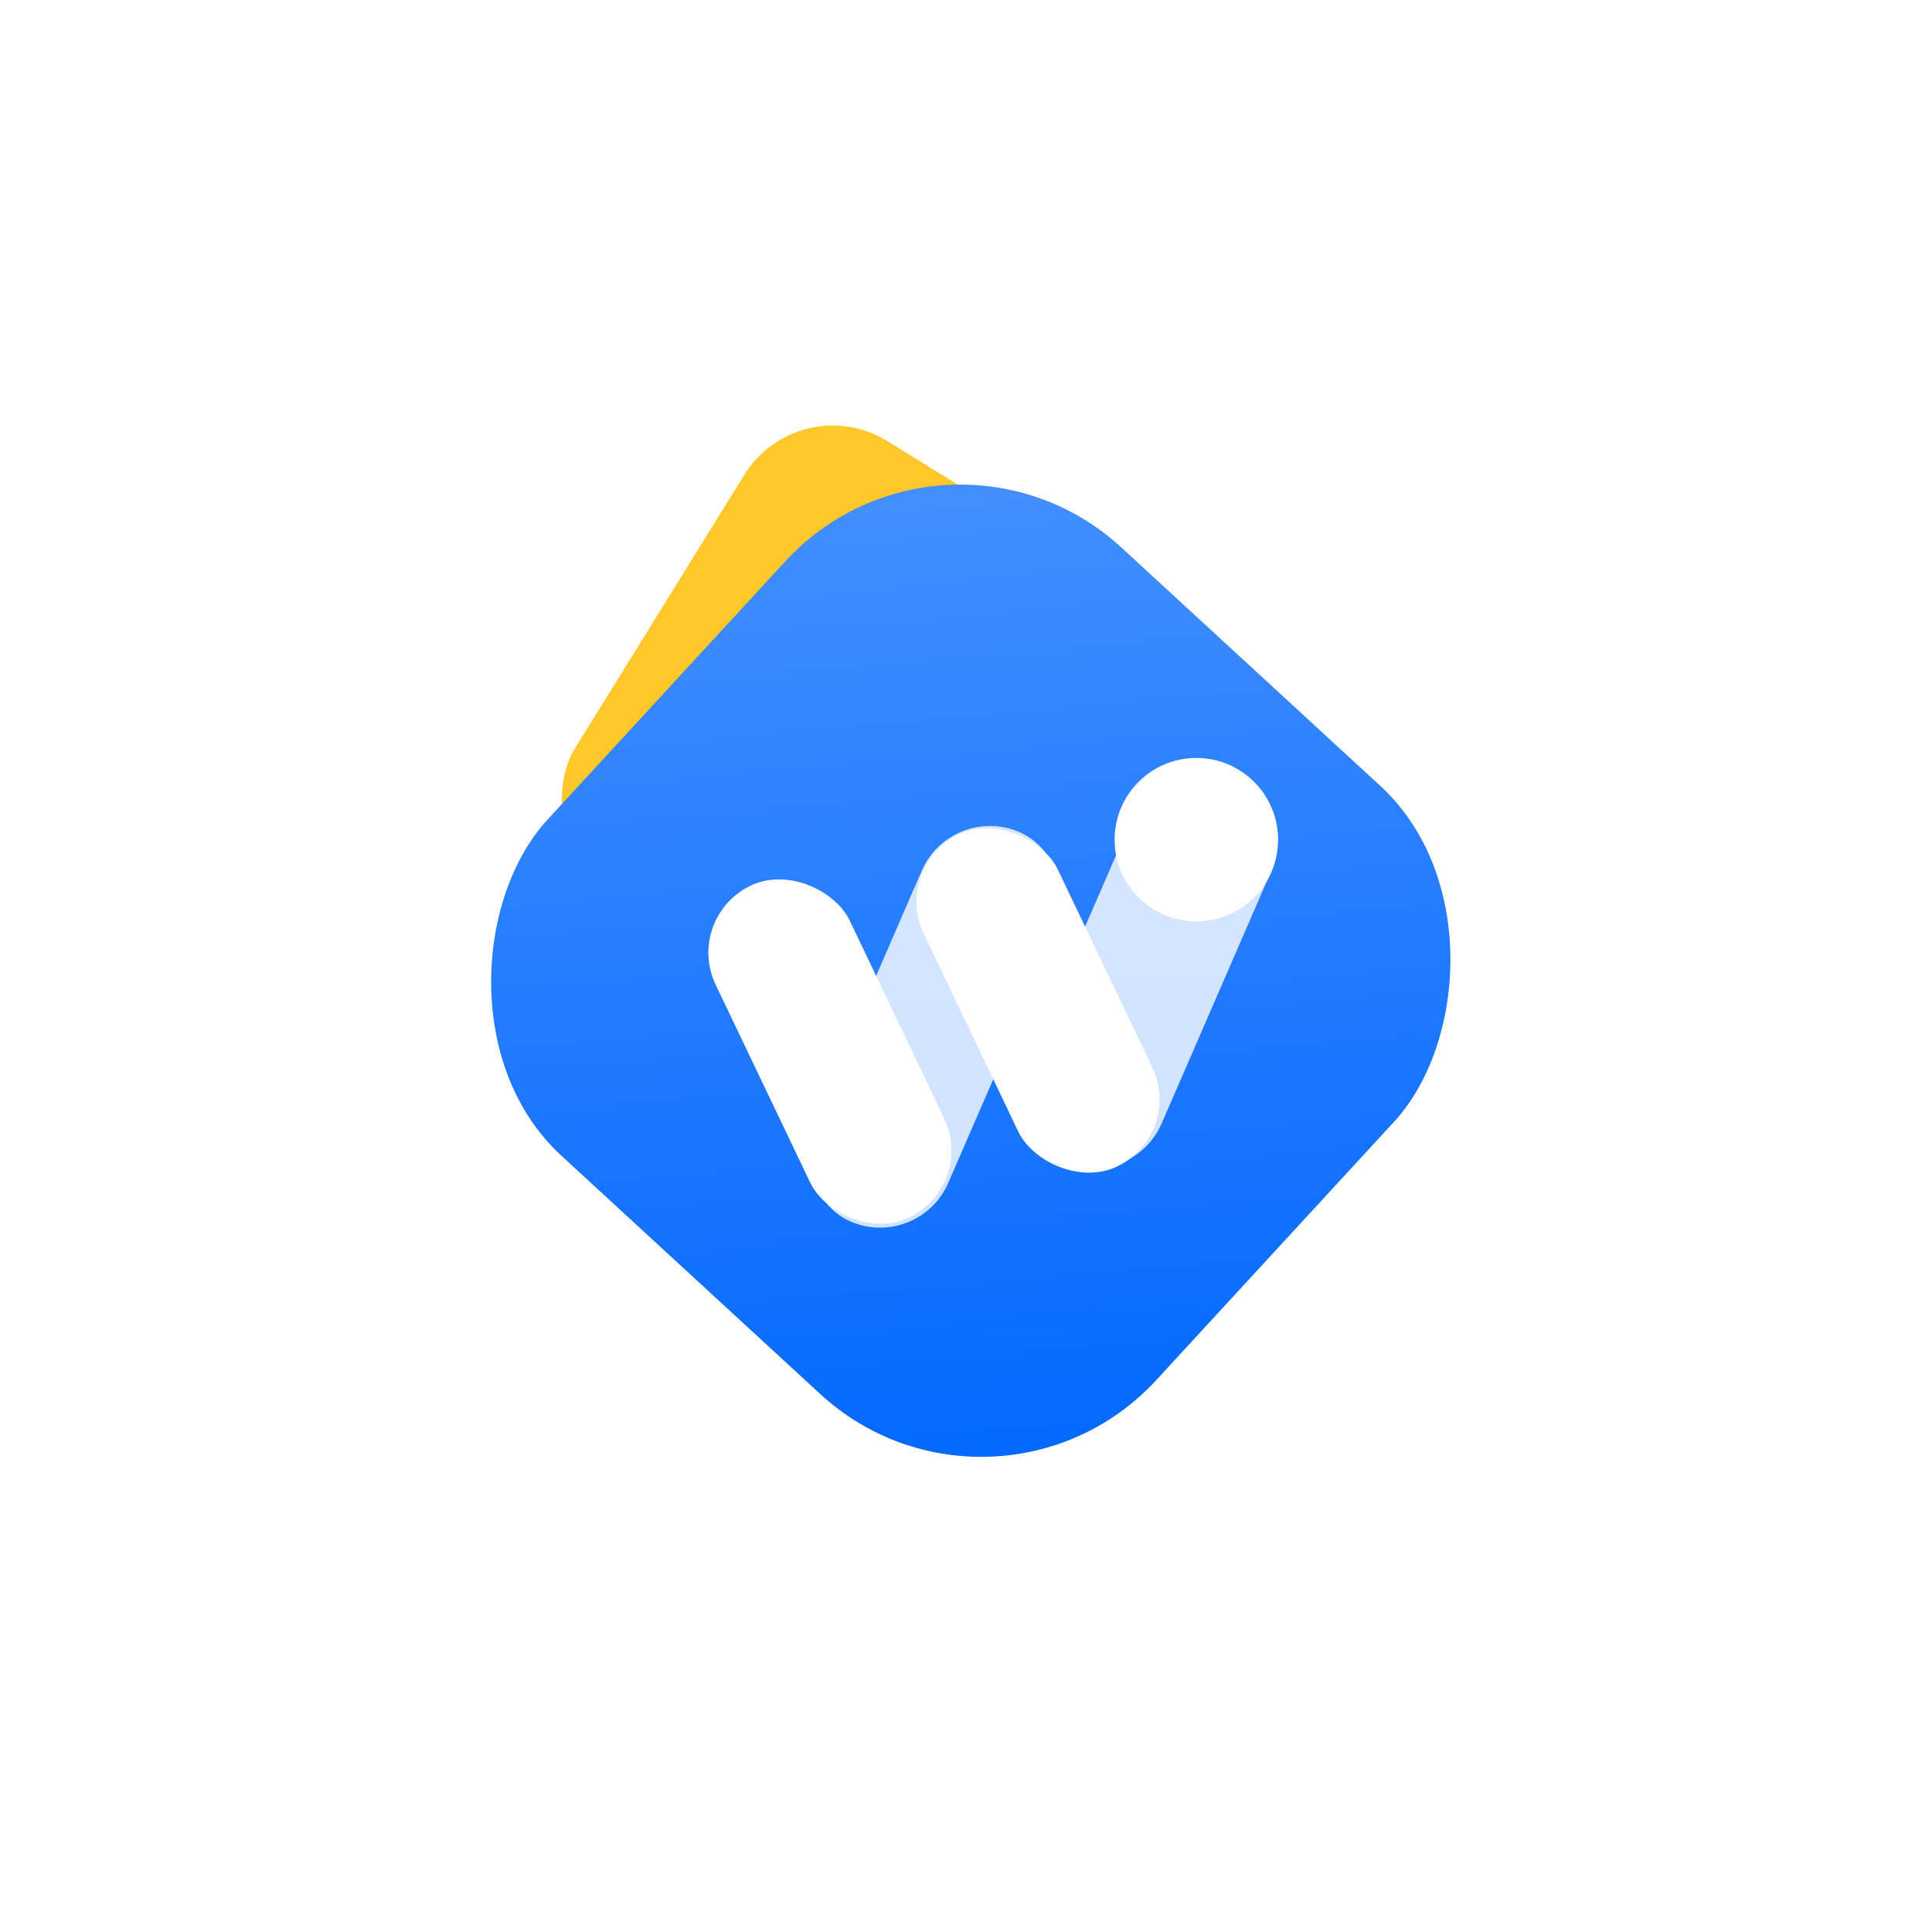 <svg width="130" height="130" viewBox="0 0 130 130" fill="none" xmlns="http://www.w3.org/2000/svg">
<g filter="url(#filter0_d_53_92)">
<path d="M115 65C115 37.386 92.614 15 65 15C37.386 15 15 37.386 15 65C15 92.614 37.386 115 65 115C92.614 115 115 92.614 115 65Z" fill="white"/>
</g>
<rect x="53.768" y="26" width="35.68" height="35.65" rx="7" transform="rotate(31.765 53.768 26)" fill="#FFC72C"/>
<rect x="63.678" y="26" width="55.677" height="55.629" rx="16" transform="rotate(42.632 63.678 26)" fill="url(#paint0_linear_53_92)"/>
<rect x="64.016" y="54" width="10" height="28.563" rx="5" transform="rotate(23.467 64.016 54)" fill="white" fill-opacity="0.8"/>
<rect x="78.375" y="50" width="10" height="28.563" rx="5" transform="rotate(23.467 78.375 50)" fill="white" fill-opacity="0.8"/>
<rect x="46" y="61.746" width="10" height="24.748" rx="5" transform="rotate(-25.53 46 61.746)" fill="white"/>
<rect x="60" y="58.31" width="10" height="24.748" rx="5" transform="rotate(-25.53 60 58.31)" fill="white"/>
<circle cx="80.5" cy="56.5" r="5.5" fill="white"/>
<defs>
<filter id="filter0_d_53_92" x="0" y="0" width="130" height="130" filterUnits="userSpaceOnUse" color-interpolation-filters="sRGB">
<feFlood flood-opacity="0" result="BackgroundImageFix"/>
<feColorMatrix in="SourceAlpha" type="matrix" values="0 0 0 0 0 0 0 0 0 0 0 0 0 0 0 0 0 0 127 0" result="hardAlpha"/>
<feOffset/>
<feGaussianBlur stdDeviation="7.5"/>
<feColorMatrix type="matrix" values="0 0 0 0 0 0 0 0 0 0 0 0 0 0 0 0 0 0 0.078 0"/>
<feBlend mode="normal" in2="BackgroundImageFix" result="effect1_dropShadow_53_92"/>
<feBlend mode="normal" in="SourceGraphic" in2="effect1_dropShadow_53_92" result="shape"/>
</filter>
<linearGradient id="paint0_linear_53_92" x1="115.682" y1="74.631" x2="68.627" y2="31.638" gradientUnits="userSpaceOnUse">
<stop stop-color="#0469FF"/>
<stop offset="1" stop-color="#428EFF"/>
</linearGradient>
</defs>
</svg>

